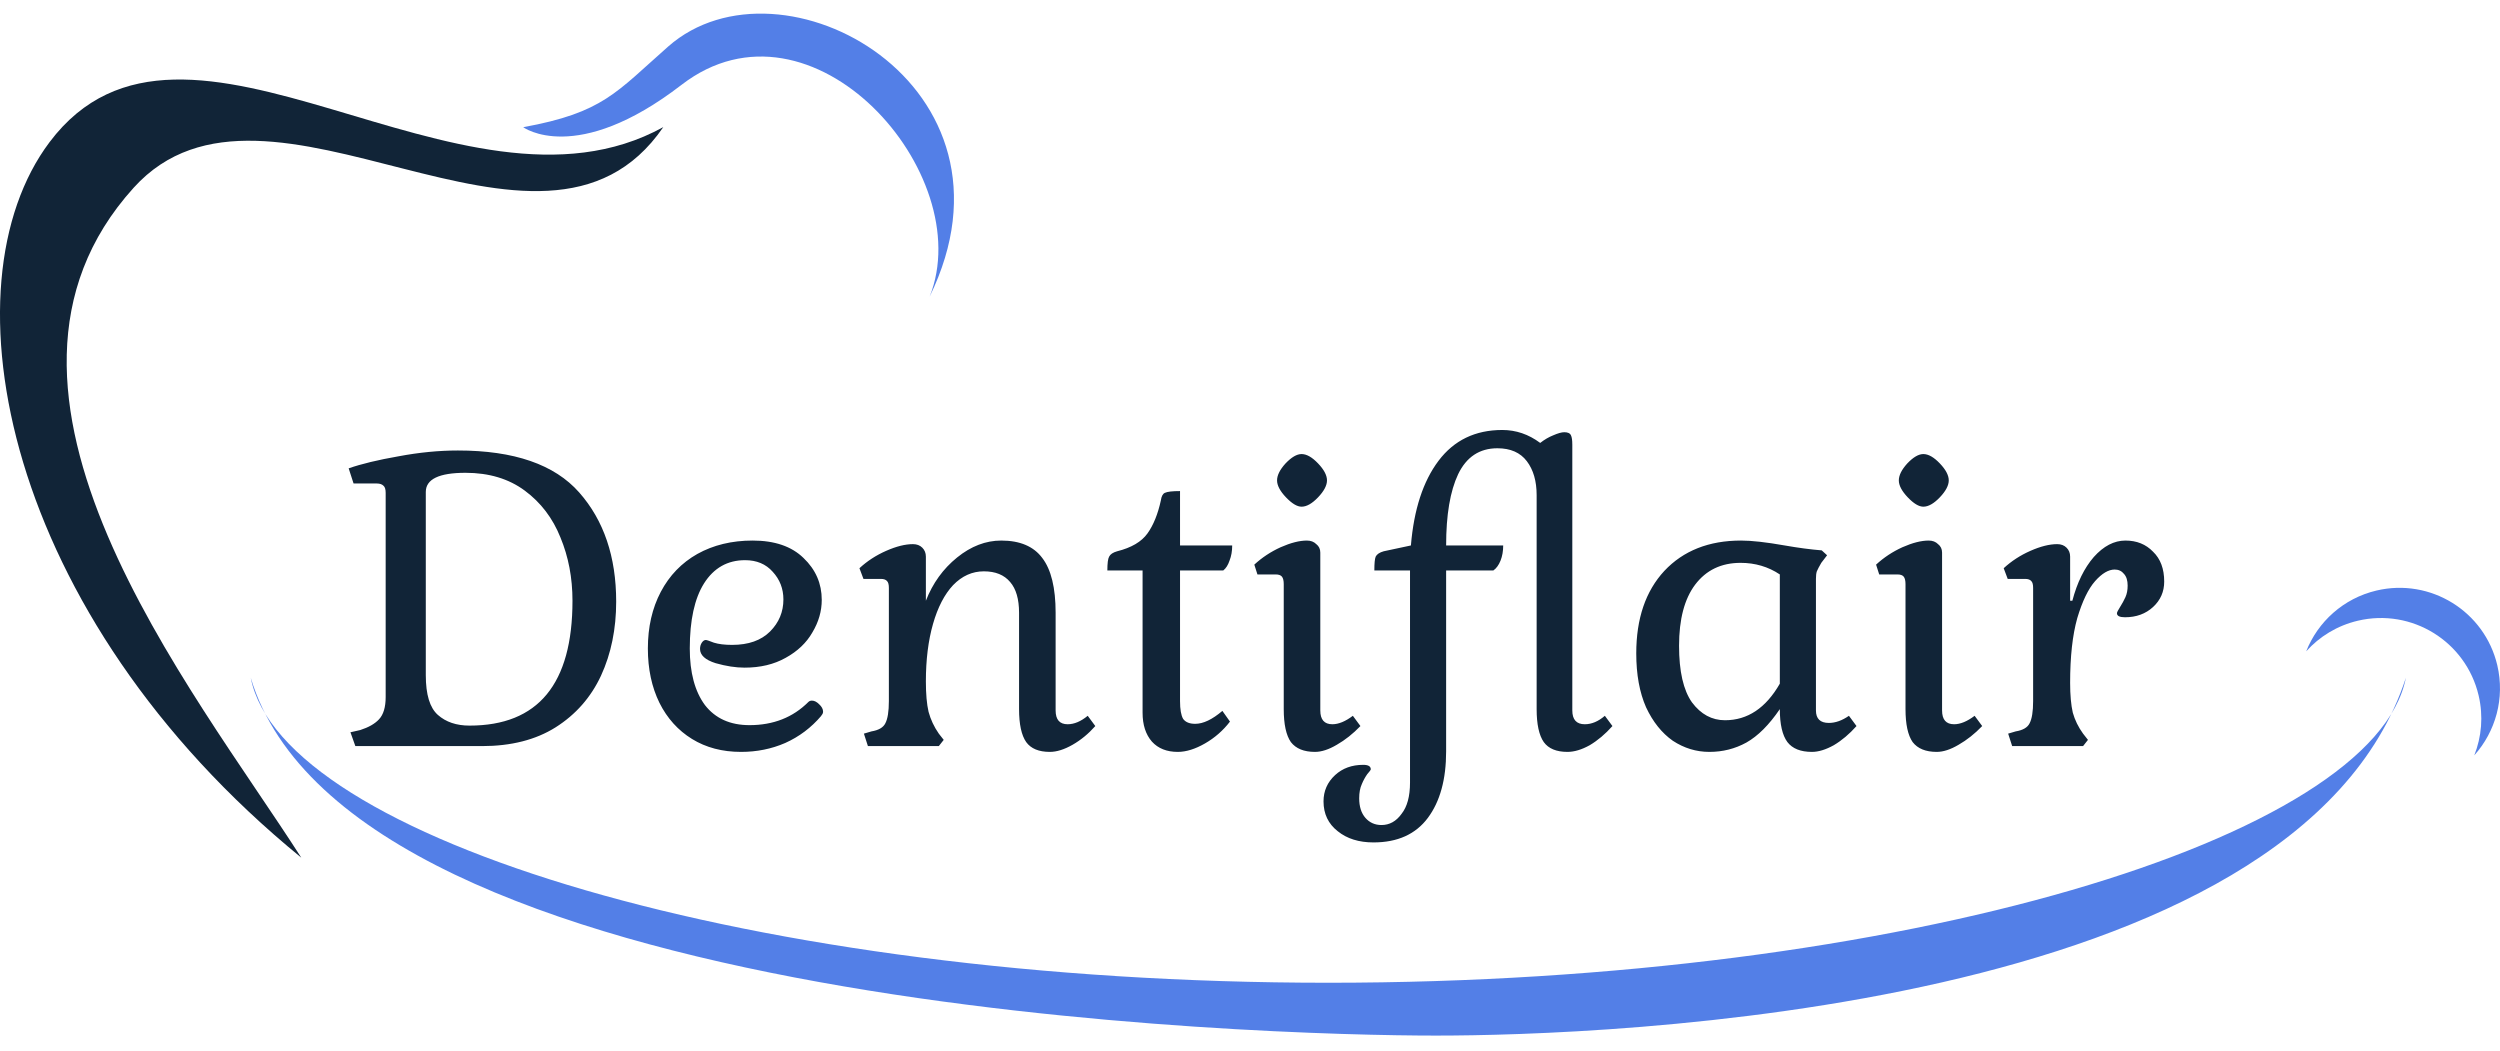 <svg width="157" height="66" viewBox="0 0 157 66" fill="none" xmlns="http://www.w3.org/2000/svg">
<path fill-rule="evenodd" clip-rule="evenodd" d="M41.654 7.983C28.916 15.003 11.62 -2.376 3.114 8.925C-3.67 17.94 0.209 38.583 18.921 53.862C12.107 43.208 -3.192 24.595 8.394 11.79C16.806 2.495 34.011 19.148 41.654 7.983Z" fill="#112437"/>
<path fill-rule="evenodd" clip-rule="evenodd" d="M32.857 7.988C32.857 7.988 36.169 10.439 42.8 5.328C50.981 -0.976 61.461 10.927 58.381 18.628C64.868 5.345 49.051 -3.317 41.964 2.92C38.698 5.794 37.884 7.073 32.857 7.988Z" fill="#537FE7"/>
<path fill-rule="evenodd" clip-rule="evenodd" d="M151.09 42.562C149.139 52.594 119.587 61.717 83.418 61.717C47.249 61.717 17.697 52.594 15.746 42.562C22.032 63.55 79.793 65.035 90.167 65.035C100.54 65.035 144.234 63.617 151.09 42.562Z" fill="#537FE7"/>
<path fill-rule="evenodd" clip-rule="evenodd" d="M156.83 41.777C156.031 38.387 152.636 36.287 149.247 37.085C147.16 37.577 145.561 39.052 144.828 40.905C145.658 39.979 146.771 39.288 148.074 38.981C151.464 38.182 154.859 40.282 155.657 43.672C155.964 44.975 155.843 46.279 155.385 47.436C156.714 45.952 157.322 43.863 156.83 41.777Z" fill="#537FE7"/>
<path d="M22.008 45.987L22.624 45.847C23.147 45.679 23.539 45.456 23.8 45.175C24.08 44.877 24.22 44.41 24.22 43.776V30.951C24.22 30.727 24.173 30.578 24.08 30.503C23.987 30.41 23.847 30.363 23.66 30.363H22.204L21.896 29.412C22.699 29.131 23.744 28.88 25.032 28.655C26.32 28.413 27.561 28.291 28.756 28.291C32.284 28.291 34.823 29.169 36.372 30.924C37.921 32.678 38.696 34.965 38.696 37.783C38.696 39.501 38.379 41.05 37.744 42.431C37.109 43.794 36.157 44.877 34.888 45.679C33.637 46.464 32.097 46.855 30.268 46.855H22.316L22.008 45.987ZM29.484 45.568C33.796 45.568 35.952 42.954 35.952 37.727C35.952 36.29 35.7 34.965 35.196 33.752C34.711 32.538 33.964 31.558 32.956 30.811C31.948 30.065 30.707 29.692 29.232 29.692C27.571 29.692 26.74 30.093 26.74 30.895V42.404C26.74 43.617 26.992 44.447 27.496 44.895C28 45.343 28.663 45.568 29.484 45.568ZM46.538 47.219C45.362 47.219 44.336 46.949 43.458 46.407C42.581 45.866 41.9 45.11 41.414 44.139C40.929 43.15 40.686 42.011 40.686 40.724C40.686 39.38 40.957 38.194 41.498 37.167C42.04 36.141 42.805 35.347 43.794 34.788C44.802 34.227 45.96 33.947 47.266 33.947C48.648 33.947 49.712 34.312 50.458 35.039C51.224 35.767 51.606 36.645 51.606 37.672C51.606 38.381 51.41 39.062 51.018 39.715C50.645 40.369 50.085 40.901 49.338 41.312C48.61 41.722 47.752 41.928 46.762 41.928C46.202 41.928 45.596 41.834 44.942 41.648C44.289 41.442 43.962 41.144 43.962 40.752C43.962 40.602 44 40.471 44.074 40.359C44.149 40.248 44.233 40.191 44.326 40.191C44.382 40.191 44.55 40.248 44.83 40.359C45.129 40.453 45.512 40.499 45.978 40.499C47.005 40.499 47.798 40.219 48.358 39.66C48.918 39.099 49.198 38.428 49.198 37.644C49.198 36.971 48.974 36.393 48.526 35.907C48.097 35.422 47.518 35.179 46.79 35.179C45.689 35.179 44.83 35.665 44.214 36.636C43.617 37.587 43.318 38.95 43.318 40.724C43.318 42.236 43.636 43.421 44.27 44.279C44.924 45.12 45.857 45.539 47.07 45.539C48.564 45.539 49.796 45.054 50.766 44.084C50.822 44.028 50.897 43.999 50.99 43.999C51.14 43.999 51.289 44.074 51.438 44.224C51.606 44.373 51.69 44.532 51.69 44.7C51.69 44.755 51.672 44.812 51.634 44.867C51.597 44.905 51.578 44.933 51.578 44.952C50.944 45.698 50.188 46.267 49.31 46.66C48.452 47.033 47.528 47.219 46.538 47.219ZM65.929 47.219C65.238 47.219 64.743 47.014 64.445 46.603C64.146 46.174 63.997 45.483 63.997 44.532V38.483C63.997 37.625 63.81 36.981 63.437 36.551C63.063 36.103 62.513 35.88 61.785 35.88C61.057 35.88 60.413 36.169 59.853 36.748C59.312 37.326 58.892 38.138 58.593 39.184C58.294 40.229 58.145 41.433 58.145 42.795C58.145 43.58 58.201 44.214 58.313 44.7C58.444 45.185 58.658 45.642 58.957 46.072L59.265 46.464L58.957 46.855H54.505L54.253 46.072L54.729 45.931C55.177 45.857 55.466 45.689 55.597 45.428C55.746 45.148 55.821 44.681 55.821 44.028V36.916C55.821 36.71 55.783 36.57 55.709 36.495C55.634 36.402 55.504 36.355 55.317 36.355H54.225L53.973 35.684C54.458 35.236 55.018 34.871 55.653 34.592C56.288 34.312 56.847 34.172 57.333 34.172C57.575 34.172 57.772 34.246 57.921 34.395C58.07 34.545 58.145 34.731 58.145 34.956V37.727C58.574 36.626 59.227 35.721 60.105 35.011C60.982 34.302 61.906 33.947 62.877 33.947C64.053 33.947 64.912 34.312 65.453 35.039C66.013 35.767 66.293 36.916 66.293 38.483V44.615C66.293 45.194 66.545 45.483 67.049 45.483C67.46 45.483 67.879 45.306 68.309 44.952L68.785 45.596C68.356 46.081 67.879 46.473 67.357 46.772C66.834 47.07 66.358 47.219 65.929 47.219ZM73.966 47.219C73.275 47.219 72.734 47.005 72.342 46.575C71.95 46.127 71.754 45.521 71.754 44.755V35.824H69.542C69.542 35.376 69.579 35.086 69.654 34.956C69.728 34.806 69.896 34.694 70.158 34.62C71.054 34.395 71.688 34.022 72.062 33.499C72.435 32.977 72.715 32.286 72.902 31.427C72.939 31.166 73.023 31.008 73.154 30.951C73.303 30.877 73.62 30.84 74.106 30.84V34.255H77.382C77.382 34.61 77.326 34.928 77.214 35.208C77.12 35.487 76.99 35.693 76.822 35.824H74.106V44.028C74.106 44.55 74.171 44.923 74.302 45.148C74.451 45.353 74.703 45.456 75.058 45.456C75.562 45.456 76.131 45.185 76.766 44.644L77.242 45.316C76.812 45.876 76.29 46.333 75.674 46.688C75.058 47.042 74.488 47.219 73.966 47.219ZM81.739 31.82C81.459 31.82 81.132 31.623 80.759 31.232C80.386 30.84 80.199 30.485 80.199 30.168C80.199 29.85 80.376 29.495 80.731 29.104C81.104 28.712 81.44 28.515 81.739 28.515C82.056 28.515 82.402 28.712 82.775 29.104C83.148 29.495 83.335 29.85 83.335 30.168C83.335 30.485 83.148 30.84 82.775 31.232C82.402 31.623 82.056 31.82 81.739 31.82ZM82.579 47.219C81.888 47.219 81.384 47.014 81.067 46.603C80.768 46.174 80.619 45.483 80.619 44.532V36.691C80.619 36.468 80.582 36.309 80.507 36.215C80.432 36.122 80.302 36.075 80.115 36.075H78.967L78.771 35.459C79.256 35.011 79.807 34.648 80.423 34.367C81.058 34.087 81.608 33.947 82.075 33.947C82.318 33.947 82.514 34.022 82.663 34.172C82.831 34.302 82.915 34.48 82.915 34.703V44.615C82.915 45.194 83.167 45.483 83.671 45.483C84.063 45.483 84.492 45.306 84.959 44.952L85.435 45.596C84.968 46.081 84.474 46.473 83.951 46.772C83.447 47.07 82.99 47.219 82.579 47.219ZM86.253 52.904C85.339 52.904 84.592 52.67 84.013 52.203C83.416 51.737 83.117 51.111 83.117 50.328C83.117 49.674 83.36 49.123 83.845 48.675C84.312 48.246 84.9 48.032 85.609 48.032C85.927 48.032 86.085 48.125 86.085 48.312C86.085 48.349 86.011 48.452 85.861 48.62C85.731 48.806 85.619 49.011 85.525 49.236C85.413 49.478 85.357 49.777 85.357 50.132C85.357 50.654 85.488 51.065 85.749 51.364C86.011 51.662 86.347 51.812 86.757 51.812C87.261 51.812 87.681 51.578 88.017 51.111C88.372 50.663 88.549 50.01 88.549 49.151V35.824H86.309C86.309 35.376 86.337 35.086 86.393 34.956C86.468 34.806 86.636 34.694 86.897 34.62L88.605 34.255C88.792 31.997 89.371 30.224 90.341 28.936C91.312 27.648 92.647 27.003 94.345 27.003C95.204 27.003 95.997 27.274 96.725 27.816C96.987 27.61 97.257 27.451 97.537 27.34C97.836 27.209 98.069 27.143 98.237 27.143C98.461 27.143 98.601 27.209 98.657 27.34C98.713 27.451 98.741 27.648 98.741 27.927V44.615C98.741 45.194 99.003 45.483 99.525 45.483C99.955 45.483 100.375 45.306 100.785 44.952L101.261 45.596C100.813 46.099 100.337 46.501 99.833 46.8C99.329 47.08 98.863 47.219 98.433 47.219C97.743 47.219 97.248 47.014 96.949 46.603C96.651 46.174 96.501 45.483 96.501 44.532V31.091C96.501 30.214 96.296 29.505 95.885 28.963C95.475 28.422 94.859 28.151 94.037 28.151C92.917 28.151 92.096 28.693 91.573 29.776C91.069 30.84 90.817 32.333 90.817 34.255H94.401C94.401 34.61 94.345 34.928 94.233 35.208C94.121 35.487 93.972 35.693 93.785 35.824H90.817V47.191C90.817 48.946 90.435 50.337 89.669 51.364C88.904 52.39 87.765 52.904 86.253 52.904ZM107.349 47.219C106.527 47.219 105.762 46.986 105.053 46.52C104.362 46.034 103.802 45.334 103.373 44.419C102.962 43.486 102.757 42.357 102.757 41.032C102.757 38.847 103.345 37.121 104.521 35.852C105.715 34.582 107.321 33.947 109.337 33.947C110.009 33.947 110.923 34.05 112.081 34.255C112.939 34.405 113.714 34.508 114.405 34.563L114.741 34.871L114.377 35.347C114.246 35.572 114.153 35.749 114.097 35.88C114.059 35.992 114.041 36.15 114.041 36.355V44.615C114.041 45.138 114.311 45.4 114.853 45.4C115.263 45.4 115.683 45.25 116.113 44.952L116.589 45.596C116.141 46.099 115.665 46.501 115.161 46.8C114.657 47.08 114.199 47.219 113.789 47.219C113.079 47.219 112.566 47.014 112.249 46.603C111.931 46.174 111.773 45.483 111.773 44.532C111.101 45.521 110.401 46.221 109.673 46.632C108.963 47.023 108.189 47.219 107.349 47.219ZM108.329 45.231C109.747 45.231 110.895 44.466 111.773 42.935V36.075C111.045 35.59 110.223 35.347 109.309 35.347C108.095 35.347 107.143 35.805 106.453 36.719C105.781 37.615 105.445 38.894 105.445 40.556C105.445 42.161 105.715 43.346 106.257 44.111C106.817 44.858 107.507 45.231 108.329 45.231ZM120.786 31.82C120.506 31.82 120.179 31.623 119.806 31.232C119.433 30.84 119.246 30.485 119.246 30.168C119.246 29.85 119.423 29.495 119.778 29.104C120.151 28.712 120.487 28.515 120.786 28.515C121.103 28.515 121.449 28.712 121.822 29.104C122.195 29.495 122.382 29.85 122.382 30.168C122.382 30.485 122.195 30.84 121.822 31.232C121.449 31.623 121.103 31.82 120.786 31.82ZM121.626 47.219C120.935 47.219 120.431 47.014 120.114 46.603C119.815 46.174 119.666 45.483 119.666 44.532V36.691C119.666 36.468 119.629 36.309 119.554 36.215C119.479 36.122 119.349 36.075 119.162 36.075H118.014L117.818 35.459C118.303 35.011 118.854 34.648 119.47 34.367C120.105 34.087 120.655 33.947 121.122 33.947C121.365 33.947 121.561 34.022 121.71 34.172C121.878 34.302 121.962 34.48 121.962 34.703V44.615C121.962 45.194 122.214 45.483 122.718 45.483C123.11 45.483 123.539 45.306 124.006 44.952L124.482 45.596C124.015 46.081 123.521 46.473 122.998 46.772C122.494 47.07 122.037 47.219 121.626 47.219ZM126.112 46.072L126.588 45.931C127.036 45.857 127.326 45.689 127.456 45.428C127.606 45.148 127.68 44.681 127.68 44.028V36.916C127.68 36.71 127.643 36.57 127.568 36.495C127.494 36.402 127.363 36.355 127.176 36.355H126.084L125.832 35.684C126.318 35.236 126.878 34.871 127.512 34.592C128.147 34.312 128.707 34.172 129.192 34.172C129.435 34.172 129.631 34.246 129.78 34.395C129.93 34.545 130.004 34.731 130.004 34.956V37.727H130.144C130.443 36.589 130.891 35.674 131.488 34.983C132.104 34.293 132.767 33.947 133.476 33.947C134.186 33.947 134.764 34.181 135.212 34.648C135.679 35.096 135.912 35.721 135.912 36.523C135.912 37.158 135.679 37.69 135.212 38.12C134.746 38.549 134.158 38.764 133.448 38.764C133.112 38.764 132.944 38.679 132.944 38.511C132.944 38.456 133.01 38.325 133.14 38.12C133.271 37.914 133.383 37.709 133.476 37.504C133.57 37.298 133.616 37.056 133.616 36.776C133.616 36.458 133.542 36.215 133.392 36.047C133.243 35.861 133.047 35.767 132.804 35.767C132.412 35.767 132.002 36.01 131.572 36.495C131.143 36.981 130.77 37.755 130.452 38.819C130.154 39.883 130.004 41.237 130.004 42.88C130.004 43.645 130.06 44.27 130.172 44.755C130.303 45.222 130.518 45.661 130.816 46.072L131.124 46.464L130.816 46.855H126.364L126.112 46.072Z" fill="#112437"/>
</svg>
